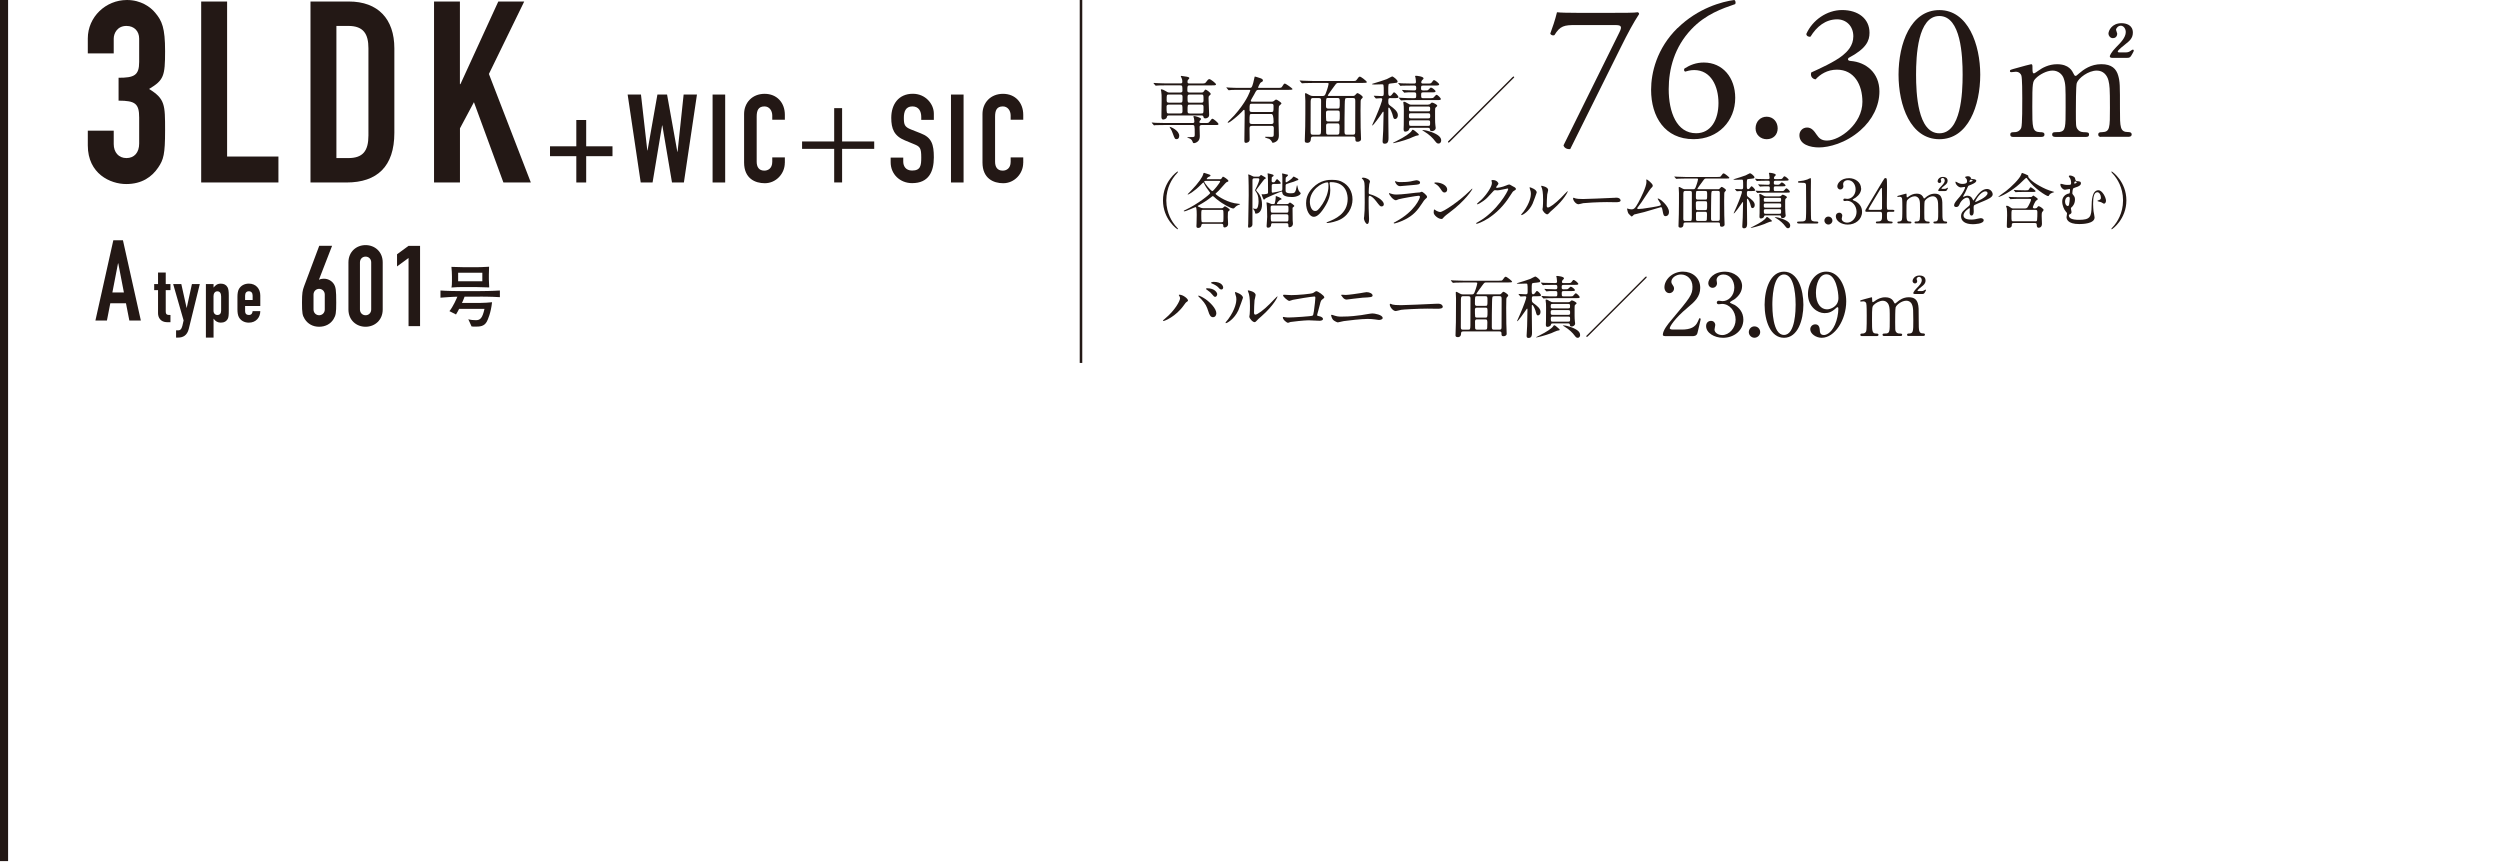 <?xml version="1.0" encoding="UTF-8"?>
<svg id="_レイヤー_2" data-name="レイヤー 2" xmlns="http://www.w3.org/2000/svg" viewBox="0 0 577.72 200.03">
  <g id="_レイヤー_1-2" data-name="レイヤー 1">
    <g>
      <g>
        <g>
          <g>
            <path d="M278.4,28.43c.79,0,.87,0,1.11-.31.48-.62.53-.68.67-.68.26,0,1.39.97,1.39,1.21s-.09.24-.91.24h-2.94c-.14,0-.51,0-.51.46,0,.27.05,1.78.05,1.97,0,.39,0,.92-.43,1.33-.26.26-.67.43-.91.43-.22,0-.27-.12-.39-.46-.07-.17-.21-.53-1.01-.77-.05-.02-.19-.07-.19-.1,0-.05.67-.07.77-.07.92,0,.99,0,.99-.63,0-2.14-.02-2.16-.55-2.16h-6.31c-1.51,0-2,.03-2.16.03-.07.02-.31.05-.36.05-.07,0-.1-.05-.15-.12l-.34-.39c-.05-.07-.07-.09-.07-.1,0-.03.02-.05.07-.05.12,0,.63.05.75.07.84.03,1.54.05,2.34.05h6.35c.24,0,.34-.14.34-.31,0-.22-.05-.56-.09-.77-.02-.07-.14-.34-.14-.41s.03-.12.24-.12c.19,0,1.54.36,1.54.68,0,.09-.27.38-.31.44-.03.07-.07.17-.07.27,0,.21.14.21.29.21h.92ZM277.65,21.38c.29,0,.41-.08.51-.22.29-.41.32-.45.44-.45.22,0,1.18.74,1.18.98,0,.14-.03.17-.36.46-.09.07-.14.19-.14.51,0,.62.14,3.34.14,3.9s-.5.8-.87.8c-.34,0-.39-.14-.46-.41-.05-.22-.21-.27-.5-.27h-7.44c-.41,0-.46.15-.51.41-.1.48-.8.53-.86.53-.39,0-.39-.5-.39-.65,0-.6.05-3.22.05-3.75,0-1.16,0-1.5-.09-2.05-.02-.07-.09-.36-.09-.41,0-.09.03-.12.1-.12.27,0,.7.21.96.38.46.29.58.36.94.36h2.48c.14,0,.51,0,.51-.41,0-1.13,0-1.25-.53-1.25h-3.08c-1.51,0-1.95.03-2.17.05-.05,0-.31.03-.36.03-.07,0-.09-.03-.15-.1l-.33-.39q-.07-.08-.07-.12s.02-.03.05-.03c.12,0,.65.05.75.05.84.03,1.54.07,2.34.07h3.11c.29,0,.41-.1.41-.34,0-.1.03-.46-.14-.84-.09-.19-.21-.41-.21-.46,0-.07.05-.1.14-.1.05,0,1.13.15,1.28.19.27.07.56.12.56.34,0,.09-.17.26-.29.36-.09.09-.14.21-.14.43,0,.34.09.43.39.43h2.81c.8,0,.89,0,1.18-.43.17-.26.43-.58.67-.58.29,0,1.54.97,1.54,1.21s-.31.24-.92.24h-5.17c-.53,0-.53.21-.53,1.11,0,.26,0,.55.53.55h2.69ZM270.08,24.17c-.27,0-.5.15-.5.41,0,1.52,0,1.64.51,1.64h2.67c.5,0,.5-.26.5-.72,0-1.18,0-1.33-.5-1.33h-2.69ZM270.1,21.84c-.5,0-.5.15-.5,1.16,0,.45,0,.72.5.72h2.67c.5,0,.5-.15.5-1.16,0-.44,0-.72-.5-.72h-2.67ZM272.5,31.41c0,.5-.27.75-.6.75-.39,0-.44-.12-.87-1.28-.17-.5-.34-.89-.68-1.4-.03-.05-.07-.1-.07-.14s.03-.03.07-.03c.22.03,2.16.82,2.16,2.1ZM277.61,23.73c.51,0,.51-.24.51-.74,0-1.03,0-1.15-.51-1.15h-2.67c-.51,0-.51.24-.51.74,0,1.03,0,1.15.51,1.15h2.67ZM277.61,26.22c.51,0,.51-.05.51-1.3,0-.5,0-.75-.51-.75h-2.67c-.51,0-.51.08-.51,1.32,0,.5,0,.74.51.74h2.67Z" fill="#231815"/>
            <path d="M289.23,29.1c-.44,0-.48.27-.48.65s.03,2.12.03,2.51c0,.62-.68.75-.84.75-.38,0-.38-.15-.38-.75,0-.82.07-4.79.07-5.7,0-.15,0-.82-.02-.96,0-.1-.02-.22-.15-.22-.09,0-.12.05-.48.45-.72.79-2.79,2.53-3.16,2.53-.03,0-.12,0-.12-.07s.12-.19.26-.33c1.27-1.27,1.42-1.42,2.17-2.36,2.27-2.82,2.79-4.67,2.79-4.7,0-.14-.12-.14-.26-.14h-2.19c-.48,0-1.18,0-1.8.02-.1.02-.6.07-.7.07-.07,0-.09-.02-.17-.12l-.34-.41c-.05-.05-.07-.07-.07-.08,0-.03.03-.05.07-.05.09,0,.46.05.55.05.8.05,1.74.07,2.55.07h2.21c.14,0,.32,0,.44-.14.27-.27.58-1.78.62-1.98.09-.44.09-.5.19-.5s.82.24,1.09.33c.43.12.74.29.74.56,0,.24-.21.34-.46.46-.22.1-.67,1.11-.67,1.16,0,.1.1.1.21.1h4.31c.79,0,.87,0,1.06-.31.38-.6.41-.67.62-.67.22,0,1.76,1.09,1.76,1.25,0,.19-.41.19-.92.19h-6.96c-.41,0-.48.1-.97,1.06-.12.24-.79,1.3-.79,1.45,0,.22.17.22.33.22h4.45c.21,0,.34,0,.48-.1.43-.32.46-.38.62-.38.17,0,1.21.67,1.21.89,0,.12-.53.51-.58.65-.09.15-.09,3.04-.09,3.46,0,.46.07,2.67.07,3.18,0,.27,0,.86-.34,1.27-.34.41-.92.53-1.04.53-.14,0-.15-.03-.31-.38-.03-.07-.29-.38-.56-.53-.12-.07-.94-.22-.94-.38,0-.09.09-.1.14-.1.19,0,1.13.03,1.33.03.44,0,.51-.09.53-.5,0-.15.02-1.25.02-1.47,0-.24,0-.58-.5-.58h-4.6ZM293.81,28.65c.5,0,.5-.33.5-.5q0-1.81-.51-1.81h-4.52c-.53,0-.53.02-.53,1.8,0,.19,0,.51.48.51h4.58ZM293.79,25.88c.51,0,.51-.12.51-1.28,0-.36,0-.63-.5-.63h-4.53c-.51,0-.51.14-.51,1.4,0,.22,0,.51.5.51h4.53Z" fill="#231815"/>
            <path d="M303.48,31.56c-.34,0-.56.07-.56.53,0,.91-.67.92-.8.92-.6,0-.6-.31-.6-.5,0-.53.09-2.82.1-3.28.03-1.33.03-4.52.03-5.95,0-.24-.07-1.33-.07-1.49,0-.17.02-.26.1-.26.12,0,.21.03,1.01.48.21.12.41.17.67.17h2.34c.38,0,.51-.17.68-.63.48-1.25.65-2.05.65-2.17,0-.19-.12-.21-.34-.21h-3.28c-.5,0-1.15.02-1.8.03-.12,0-.6.05-.7.05-.07,0-.12-.05-.17-.12l-.34-.39c-.03-.05-.07-.07-.07-.09,0-.03.03-.05.07-.05.12,0,.65.05.77.05,1.08.05,1.74.07,2.33.07h8.95c.77,0,.84,0,1.03-.24.44-.6.55-.77.77-.77.29,0,1.62,1.09,1.62,1.23,0,.22-.34.22-.91.22h-5.64c-.41,0-.5.07-.96.72-.24.34-1.52,2.05-1.52,2.17s.14.12.21.12h5.63c.17,0,.27,0,.43-.15.41-.44.46-.5.6-.5.21,0,1.2.65,1.2.91,0,.14-.03.19-.31.46-.15.15-.17.38-.17.55,0,.21-.03,1.39-.03,2.12,0,1.28.02,2.91.03,3.95.02.43.09,2.26.09,2.63,0,.48-.53.62-.79.62-.51,0-.51-.26-.53-.65,0-.27,0-.56-.48-.56h-9.22ZM304.76,31.12c.43,0,.5-.09.51-1.04.02-.55.02-6.05.02-6.82,0-.34-.02-.6-.51-.6h-1.39c-.29,0-.5.07-.51.77-.02.68-.02,1.33-.02,7.1,0,.56.22.6.53.6h1.37ZM309.05,25.09c.55,0,.55-.05.55-1.44,0-.79,0-1.01-.53-1.01h-2.14c-.51,0-.51.02-.51,1.95,0,.39.21.5.5.5h2.14ZM306.92,25.54c-.48,0-.5.33-.5.55,0,.29,0,1.66.05,1.76.12.22.34.22.5.22h2.09c.5,0,.55-.08.55-1.45,0-.89,0-1.08-.51-1.08h-2.17ZM306.97,28.52c-.26,0-.53.05-.53.51,0,.22,0,1.61.02,1.73.05.36.36.36.51.36h2.05c.5,0,.5-.31.5-.74,0-.15.03-.91.03-1.08,0-.68-.12-.79-.5-.79h-2.09ZM311.33,22.65c-.53,0-.55.02-.58,1.64-.05,1.86-.05,4.29-.05,6.21,0,.56.22.62.5.62h1.51c.46,0,.46-.27.46-.84,0-.98.02-5.83.02-6.93,0-.53-.07-.7-.51-.7h-1.33Z" fill="#231815"/>
            <path d="M321.35,22.65c-.53,0-.53.22-.53.74,0,.58.02.72.38.99.98.72,1.83,1.37,1.83,2.26,0,.58-.36.87-.65.87-.26,0-.38-.21-.48-.65-.14-.68-.7-2-.96-2-.09,0-.12.07-.12.17v1.92c0,.7.05,4.12.05,4.86,0,.55,0,1.4-.87,1.4-.41,0-.5-.22-.5-.56,0-.31.12-2.07.14-2.46.02-.5.09-3.56.09-4.16,0-.1,0-.22-.1-.22-.07,0-.1.05-.31.38-.44.7-1.98,2.8-2.17,2.8-.05,0-.07-.02-.07-.05.24-.55.58-1.3.75-1.69,1.08-2.46,1.59-4.05,1.59-4.29s-.17-.27-.36-.27c-.15,0-.94.07-1.06.07-.05,0-.1-.03-.15-.1l-.32-.39q-.07-.08-.07-.12s.03-.03.05-.03c.26,0,1.5.08,1.8.08.46,0,.46-.21.46-.89,0-1.81-.02-1.83-.41-1.83-.24,0-1.44.05-1.71.05-.14,0-.63-.02-.63-.1,0-.05.24-.1.34-.14.86-.27,2.26-.67,3.11-1.01.19-.08,1.16-.62,1.23-.62.26,0,1.27.8,1.27,1.16,0,.08-.05.22-.21.29-.1.05-1.25.15-1.49.19-.46.07-.46.09-.46,1.78,0,.74,0,1.09.38,1.09.15,0,.33-.12.43-.27.38-.51.41-.56.55-.56.22,0,.99.8.99,1.09,0,.24-.33.24-.92.24h-.87ZM327.87,31.13c0,.14-.07.15-.67.26-.24.05-1.23.51-1.44.6-1.56.6-3.59,1.09-3.8,1.09-.02,0-.05,0-.05-.03,0-.07.02-.07.84-.48,1.86-.92,3.13-1.8,3.47-2.33.05-.1.15-.26.22-.26.22,0,.53.26.74.44.62.53.68.56.68.7ZM329.14,20.9c.46,0,.67,0,.8-.05.14-.05.6-.62.72-.62.27,0,1.08.63,1.08.87s-.34.24-.91.24h-1.98c-.43,0-.44.15-.44.65,0,.63.05.7.46.7h1.49c.48,0,.7,0,.82-.07.15-.07.62-.72.77-.72.26,0,1.01.74,1.01.99,0,.24-.33.24-.92.24h-5.7c-1.51,0-2,.03-2.16.05-.07,0-.33.03-.38.03s-.09-.03-.14-.1l-.34-.39q-.07-.08-.07-.12s.02-.03.05-.03c.12,0,.65.05.77.05.84.05,1.54.07,2.34.07h.43c.43,0,.43-.17.43-.79,0-.26,0-.56-.38-.56-.53,0-1.54-.03-2.09.05-.03,0-.21.03-.24.03-.07,0-.1-.03-.15-.1l-.34-.39c-.05-.05-.07-.09-.07-.12s.02-.03.07-.03c.09,0,.53.03.62.05.15,0,1.85.07,2,.07.43,0,.58-.03.58-.5,0-.51-.07-.63-.44-.63h-.65c-1.49,0-1.98.03-2.16.03-.05.02-.31.05-.36.05-.07,0-.1-.05-.15-.12l-.33-.39s-.09-.08-.09-.1c0-.03.03-.05.07-.05.12,0,.65.05.75.07.84.03,1.54.05,2.34.05h.53c.31,0,.43-.1.43-.38,0-.12-.05-.7-.1-.96-.02-.1-.1-.26-.1-.34,0-.1.12-.12.19-.12.22,0,1.76.15,1.76.6,0,.14-.03.15-.34.44-.1.1-.19.33-.19.45,0,.31.26.31.44.31h.92c.79,0,.87,0,1.09-.29.33-.44.36-.5.5-.5.29,0,1.2.75,1.2.99,0,.26-.43.26-1.11.26h-2.6c-.48,0-.48.15-.48.65,0,.22,0,.48.44.48h.29ZM330.03,24.17c.21,0,.39-.05.56-.24.17-.19.21-.22.36-.22.27,0,1.18.48,1.18.72,0,.1-.03.12-.29.34-.21.19-.21.29-.21.82,0,1.59-.02,2.62.07,3.35.02.14.07.46.07.62,0,.5-.5.75-.86.75-.41,0-.44-.21-.46-.41-.05-.36-.27-.36-.43-.36h-3.9c-.36,0-.41.09-.48.33-.12.46-.72.55-.89.55-.39,0-.39-.36-.39-.65,0-.1.02-.58.03-.89.02-.55.02-2.67.02-3.35,0-.38,0-.72-.02-.97-.02-.12-.1-.74-.1-.87s.03-.17.15-.17c.24,0,.39.09.94.41.36.22.48.26.82.26h3.81ZM326.06,24.62c-.46,0-.46.1-.46.75,0,.36.27.36.46.36h3.99c.44,0,.44-.1.44-.75,0-.36-.27-.36-.44-.36h-3.99ZM326.02,26.17c-.43,0-.43.22-.43.56,0,.41,0,.63.43.63h4.05c.43,0,.43-.22.43-.56,0-.41,0-.63-.43-.63h-4.05ZM326.07,27.81c-.24,0-.46.02-.46.39,0,.79.03.89.48.89h3.95c.44,0,.44-.14.44-.68,0-.44,0-.6-.44-.6h-3.97ZM333.04,32.45c0,.29-.14.72-.62.72-.22,0-.39-.03-.79-.56-.46-.65-1.39-1.57-2.53-2.24-.05-.03-.44-.26-.44-.29s.05-.03.1-.03c.51,0,1.39.22,1.9.41,1.9.68,2.38,1.35,2.38,2Z" fill="#231815"/>
            <path d="M349.8,18.01c-.77.74-13.38,13.36-14.52,14.52-.05.05-.43.43-.48.43-.07,0-.19-.05-.19-.17,0-.08.05-.14.09-.17.7-.67,13.39-13.36,14.54-14.52.05-.05.41-.43.48-.43s.19.05.19.19c0,.03-.05.12-.1.15Z" fill="#231815"/>
          </g>
          <g>
            <path d="M364.09,5.79c-2.56,0-3.56.14-4.88,2.33-.32.14-.78.05-.96-.36.46-1.23,1.14-3.19,1.55-4.93.73.09,2.33.14,4.84.14h7.71c2.51,0,5.57,0,6.11-.14.18.05.32.23.32.41-1.28,1.96-2.6,4.38-4.29,7.8l-11.63,23.41c-.73.09-1.41-.27-1.55-.87l12.91-26.1c.68-1.37.46-1.69-1-1.69h-9.12Z" fill="#231815"/>
            <path d="M387.68,6.48c4.75-4.65,10.31-6.11,13.09-6.48.32.14.41.73.18.96-2.92,1-6.84,2.33-10.13,5.84-3.88,4.11-5.2,9.12-5.2,13.82,0,5.29,1.83,10.17,6.34,10.17,3.42,0,5.16-3.1,5.16-6.98s-1.73-7.62-5.61-7.62c-.91,0-1.64.23-2.1.36-.27-.14-.32-.46-.14-.73,1.32-.82,2.69-1.37,4.47-1.37,4.38,0,7.25,3.51,7.25,8.17,0,5.34-3.92,9.54-9.63,9.54-6.66,0-9.81-5.2-9.81-11.41,0-3.88,1.28-9.54,6.11-14.28Z" fill="#231815"/>
            <path d="M405.69,29.66c0-1.55,1.1-2.69,2.56-2.69,1.55,0,2.55,1.23,2.55,2.69s-1,2.51-2.55,2.51c-1.32,0-2.56-.96-2.56-2.51Z" fill="#231815"/>
            <path d="M415.82,31.25c0-.91.68-1.78,1.78-1.78s1.69.91,2.19,1.64c.59.87,1.14,1.37,2.42,1.37,2.97,0,8.17-3.88,8.17-8.94,0-4.01-1.92-7.44-5.89-7.44-2.24,0-3.88,1.09-4.93,2.24-.73-.09-1.28-.73-1-1.6,1.73-.78,5.48-2.46,7.3-3.97,1-.82,2.42-2.19,2.42-4.38,0-2.42-1.69-3.92-3.74-3.92-2.69,0-4.75,1.69-6.16,4.01-.46.09-.96-.18-.96-.64,1.41-3.19,4.75-5.52,8.26-5.52,3.74,0,6.34,2.01,6.34,5.25,0,1.87-.73,3.65-4.88,5.84-.23.46,0,.64.55.68,3.47.27,6.62,2.69,6.62,7.03,0,3.29-1.6,6.57-4.43,9.03-3.38,2.97-7.3,3.92-9.54,3.92-2.05,0-4.52-.68-4.52-2.83Z" fill="#231815"/>
            <path d="M457.61,17.25c0,7.16-2.78,14.92-9.44,14.92s-9.44-7.76-9.44-14.92,2.78-14.92,9.44-14.92,9.44,8.03,9.44,14.92ZM442.78,17.25c0,4.29.36,13.55,5.38,13.55s5.38-9.26,5.38-13.55-.37-13.55-5.38-13.55-5.38,9.26-5.38,13.55Z" fill="#231815"/>
          </g>
          <path d="M485.53,31.64c-.62,0-.65-.41-.65-.55,0-.51.41-.55.92-.55,1.78-.07,1.78-.99,1.78-5.61s-.07-5.17-.34-6.33c-.31-1.23-1.2-2.29-2.7-2.29-1.95,0-4.21,1.71-4.62,2.87-.21.55-.21,5.44-.21,6.4,0,3.32,0,3.7.34,4.21.34.51.79.72,1.4.75.99.03,1.3.03,1.3.55,0,.55-.48.55-.79.55h-6.91c-.27,0-.82,0-.82-.55,0-.21.1-.41.27-.48.21-.1,1.23-.07,1.44-.1,1.4-.27,1.4-.99,1.4-5.75s0-5.37-.44-6.64c-.27-.82-1.16-1.81-2.57-1.81s-3.04.96-3.8,1.71c-.82.82-.89.89-.89,6.74,0,4.75,0,5.71,1.78,5.78.51,0,1.03.03,1.03.55s-.48.55-.75.55h-6.47c-.21,0-.68,0-.68-.55s.44-.55.99-.55c.89,0,1.4-.58,1.54-.99.27-.72.24-5.68.24-6.84,0-.96,0-4.69-.21-5.27-.1-.34-.51-.86-1.27-.86-.14,0-.86.1-1.03.1-.1,0-.34,0-.34-.24,0-.31.07-.31,1.68-.75,1.2-.34,3.08-.85,3.22-.85.31,0,.31.17.31.99,0,.89.07,1.13.34,1.13.17,0,.85-.51,1.06-.65.85-.62,2.36-1.47,4.28-1.47,2.77,0,3.49,1.54,3.83,2.22.07.14.21.48.44.48.17,0,.24-.07.79-.55,1.06-.92,2.74-2.16,5.17-2.16s3.46,1.09,3.9,2.63c.41,1.44.41,2.09.41,7.83,0,4.11,0,5.23,1.92,5.23.24,0,.79,0,.79.58,0,.17-.14.51-.65.51h-6.43ZM488.06,13.37c-.44,0-.51-.24-.51-.38,0-.1.27-.89,1.5-2.12.96-.96,2.19-2.19,2.19-3.46,0-.75-.48-1.47-1.16-1.47-.58,0-1.09.55-1.09.96,0,.14.27.72.27.86,0,.79-.55,1.06-.99,1.06-.65,0-1.03-.62-1.03-1.03,0-.72.79-2.43,3.01-2.43,1.03,0,2.63.38,2.63,2.19,0,1.27-.79,1.92-1.61,2.57-.48.38-1.88,1.47-1.88,1.78,0,.17.17.21.34.21h1.54c.55,0,.89-.21,1.06-.34q.41-.31.55-.31c.1,0,.21.07.21.24,0,.14-.03.17-.27.62-.55,1.03-.65,1.06-1.61,1.06h-3.15Z" fill="#231815"/>
        </g>
        <g>
          <path d="M271.54,52.07c.11.13.69.74.69.83,0,.03-.03.08-.1.08-.14,0-3.38-2.33-3.38-6.67s3.24-6.67,3.38-6.67c.07,0,.1.06.1.08,0,.08-.57.7-.69.83-.56.7-2.02,2.7-2.02,5.76s1.46,5.06,2.02,5.76Z" fill="#231815"/>
          <path d="M281.86,41.43c.18,0,.34-.03.49-.28.18-.29.2-.32.29-.32.14,0,1.23.69,1.23.97,0,.15-.08.18-.45.31-.13.04-1.47,1.64-1.77,1.93-.15.14-.5.48-.64.6-.06.06-.11.1-.11.15,0,.18,2.09,1.72,4.38,2.17.36.07.85.14,1.08.15.18.01.21.01.21.07,0,.04-.07.07-.2.11-.24.08-.69.27-1.02.67-.13.14-.21.22-.34.22-.49,0-2.21-.83-3.91-2.2-.13-.11-.73-.67-.81-.67s-.13.03-.42.27c-.9.7-1.85,1.32-2.84,1.85-.22.11-.25.13-.25.2,0,.08.06.1.49.28.34.14.46.2.74.2h4.27c.17,0,.24,0,.41-.15.27-.27.29-.29.38-.29.17,0,1.11.62,1.11.8,0,.13-.03.14-.25.31-.14.1-.15.2-.17.35,0,.24-.03.62-.03,1.05,0,.25.07,1.34.07,1.57,0,.7-.67.81-.8.81-.31,0-.31-.25-.31-.36,0-.28-.03-.48-.41-.48h-4.22c-.17,0-.41,0-.43.29-.08.66-.63.66-.77.66-.34,0-.38-.2-.38-.46,0-.1.03-.55.03-.63.03-.7.04-1.51.04-1.91,0-.87-.03-1.13-.08-1.47-.03-.2-.04-.34-.2-.34-.14,0-2.17.98-2.61.98-.07,0-.11-.04-.11-.1s.04-.07.42-.25c2.7-1.26,5.69-3.61,5.69-3.88,0-.06-.08-.17-.24-.38-.43-.56-.84-1.12-1.19-1.88-.07-.14-.11-.18-.15-.18-.06,0-.41.36-.48.43-1.79,1.82-2.98,2.35-3.05,2.35-.06,0-.1-.03-.1-.07,0-.01.69-.7.71-.73,1.88-1.92,2.73-3.29,2.87-3.85.06-.27.08-.35.25-.35.06,0,.83.25.97.31.31.11.48.15.48.31,0,.13-.08.17-.49.34-.15.06-.39.35-.39.43s.1.08.17.08h2.83ZM282.31,51.35c.11,0,.28,0,.36-.15.06-.11.06-1.08.06-1.27,0-.21,0-1.18-.06-1.29-.07-.15-.27-.15-.36-.15h-4.3c-.41,0-.41.07-.41,1.2,0,1.67.03,1.67.42,1.67h4.29ZM278.68,41.8c-.17,0-.41,0-.41.2,0,.17,1.53,2.16,1.9,2.16.24,0,1.79-1.97,1.79-2.23,0-.13-.1-.13-.21-.13h-3.08Z" fill="#231815"/>
          <path d="M289.89,41.2c-.46,0-.46.2-.46.57,0,2.8-.01,7.27-.01,10.07,0,.52-.46.77-.83.77-.18,0-.18-.22-.18-.38,0-.08,0-.13.04-.52,0-.03.11-6.6.11-6.61,0-.59-.01-3.91-.06-4.3-.01-.07-.06-.39-.06-.45,0-.03.04-.04.07-.04.13,0,.62.22.81.34.29.17.41.18.66.18h.74c.18,0,.31,0,.48-.21.04-.06.15-.2.2-.2.03,0,.85.49.98.56.04.03.11.1.11.2,0,.11-.03.13-.28.22-.1.03-1.83,2.38-1.92,2.49-.01.01-.01.04-.01.06,0,.13.43.56.5.64.25.34.85,1.13.85,2.68,0,1.4-.67,2.1-1.39,2.1-.17,0-.2-.04-.21-.21-.04-.35-.22-.64-.35-.77-.03-.03-.17-.14-.17-.17s.01-.04.04-.04c.04,0,.24.06.28.06s.31.03.42.03c.43,0,.59-1.05.59-1.72,0-1.32-.32-1.79-.53-2.12-.25-.36-.28-.41-.28-.49,0-.04.03-.08.25-.52.34-.64.74-1.7.74-1.93,0-.29-.24-.29-.38-.29h-.77ZM294.3,42.51c-.42,0-.42.28-.42.46v1.3c0,.14.04.25.22.25.03,0,1.98-.35,2.12-.46.07-.06.11-.15.11-.36.01-.46.01-2.13.01-2.7,0-.01-.01-.53-.03-.63,0-.03-.06-.17-.06-.2,0-.07.1-.08.13-.08.11,0,.62.15.71.17.49.08.55.1.55.25,0,.13-.49.45-.52.56-.03.07-.03.73-.03.84,0,.1,0,.22.13.22.14,0,.87-.49,1.33-.91.07-.07.31-.42.39-.42.06,0,.08.03.39.18.53.27.7.35.7.5,0,.14-.04.15-.36.22,0,0-.59.25-.7.29-.27.1-1.47.43-1.71.55-.1.06-.15.13-.17.29-.01.11-.01.81-.01,1.07,0,.39,0,.77,1.2.77.88,0,.97-.18,1.19-.77.06-.14.21-1.13.27-1.13.04,0,.14.55.17.66.15.56.22.73.55,1.05.1.1.11.15.11.21,0,.28-.77.84-2,.84-.95,0-2.12-.17-2.23-.92-.04-.31-.06-.34-.15-.34-.32,0-3.68,1.51-3.68,1.53-.21.22-.31.32-.41.32-.11,0-.14-.06-.35-.59-.03-.07-.21-.56-.21-.6,0-.03,0-.06.04-.06s.22.04.25.04c.15,0,.45-.01.92-.11.24-.06.28-.15.28-.41,0-2.35-.03-3.75-.06-3.91,0-.06-.06-.34-.06-.36s.06-.06.1-.06c.18,0,1.09.28,1.16.31.11.06.14.11.14.2,0,.14-.15.22-.28.29-.14.08-.14.13-.14.21-.03.35-.03.39-.03.66,0,.32.1.41.38.41.2,0,.29-.04.36-.13.08-.1.41-.63.52-.63.07,0,.84.73.84.91,0,.21-.07.21-.71.21h-.97ZM294.15,51.56c-.39,0-.41.18-.42.48-.01.2-.15.57-.71.57-.2,0-.32-.07-.32-.39,0-.03.13-1.78.13-2.11,0-.84-.03-2.31-.14-3.11,0-.03-.04-.15-.04-.18,0-.04.06-.04.08-.04.27,0,.64.18.76.24.2.1.31.13.53.13h.25c.24,0,.29-.03.36-.34,0-.01.18-.77.18-1.36,0-.13,0-.15.07-.15.03,0,1.27.45,1.27.69,0,.11-.03.11-.29.18-.22.07-.78.69-.78.88,0,.1.1.1.15.1h2.1c.2,0,.31-.01.41-.08.06-.04.28-.28.34-.28.11,0,1.02.63,1.02.8,0,.08-.03.11-.27.29-.13.1-.14.13-.14.24,0,.36.01,2.72.03,2.83.03.53.06.59.06.7,0,.84-.78.87-.8.87-.21,0-.25-.15-.25-.34,0-.41,0-.6-.41-.6h-3.17ZM297.27,49.15c.48,0,.48-.14.48-.8,0-.71,0-.85-.48-.85h-3.18c-.41,0-.46.15-.46.45,0,1.08,0,1.2.48,1.2h3.17ZM297.29,51.2c.45,0,.45-.1.45-.99,0-.5,0-.69-.45-.69h-3.18c-.15,0-.45.01-.45.38,0,1.23.01,1.3.46,1.3h3.17Z" fill="#231815"/>
          <path d="M307.24,42.3s.03.1.03.15c.06.45.14.9.14,1.51,0,.94-.21,2.24-1.44,4.1-1.12,1.71-1.83,2.04-2.4,2.04-.92,0-1.75-1.44-1.75-3.15,0-.74.15-2.16,1.56-3.57,1.78-1.82,3.66-1.82,4.47-1.82,1.27,0,1.86.25,2.26.45,1.51.74,2.44,2.24,2.44,4.08s-1.05,4.06-3.53,4.93c-1.19.42-2.12.52-2.33.52-.06,0-.14-.01-.14-.1,0-.04.03-.06.38-.2,1.46-.57,4.5-1.78,4.5-5.27,0-.55-.06-3.88-3.88-3.88-.28,0-.29.11-.29.2ZM302.69,46.6c0,.91.36,2.16,1.22,2.16.41,0,.74-.17,1.71-1.62.74-1.13,1.37-2.69,1.37-4.08,0-.84-.06-.91-.24-.91-1.33,0-4.06,1.81-4.06,4.46Z" fill="#231815"/>
          <path d="M315.08,41.05c.5,0,1.51.45,1.51.9,0,.1-.14.5-.17.59-.07.35-.13,1.6-.13,1.95,0,.31.06.35.46.45.85.2,3.03,1.22,3.03,2.27,0,.46-.43.49-.5.49-.35,0-.39-.06-1.33-1.27-.39-.52-1.05-1.18-1.48-1.18-.14,0-.2,0-.2,1.04,0,1.48.01,2.23.07,3.49.01.15.03.5.03.71,0,.35,0,1.27-.41,1.27s-.78-.95-.78-1.32c0-.06.06-.35.06-.41.1-1.16.13-1.53.13-3.25,0-4.01,0-4.45-.17-4.9-.11-.29-.25-.43-.48-.64l-.03-.06c.01-.13.38-.13.39-.13Z" fill="#231815"/>
          <path d="M322.61,51.18c4.37-2.35,5.52-5.38,5.52-5.67,0-.17-.1-.27-.29-.27-.48,0-3.99.62-4.61.8-.1.03-.55.24-.64.24-.6,0-1.6-1.21-1.6-1.6,0-.04.04-.07.08-.07s.21.1.25.11c.27.11.8.24,1.39.24,1.15,0,3.94-.36,4.45-.42.03,0,.95-.08.97-.08.07-.03.34-.15.41-.15.24,0,1.23.83,1.23,1.15,0,.21-.06.27-.38.53-.24.2-.38.41-.76,1-1.11,1.68-1.98,2.73-3.95,3.74-1.25.63-2.35.91-2.48.91-.11,0-.13-.08-.13-.11s.01-.07.03-.08c.03-.03.42-.21.5-.25ZM322.96,42.02c.22.06.55.06.74.06.66,0,1.58-.03,2.24-.15.21-.04,1.18-.28,1.37-.28.24,0,.85.13.85.53,0,.43-.49.48-1.3.55-.22.03-3.24.29-3.33.29-.74,0-1.16-.95-1.16-1.05,0-.07.03-.1.08-.1.08,0,.42.14.5.15Z" fill="#231815"/>
          <path d="M334.97,49.1c-.36.27-1.08.8-1.37,1.15-.27.32-.29.35-.5.35-.76,0-1.79-.9-1.79-1.46,0-.1.01-.74.14-.74.06,0,.36.24.42.27.18.11.64.32.95.32.69,0,4.4-2.48,6.72-4.78.22-.22.62-.62.64-.62s.07.04.07.07c0,.13-1.64,2.75-5.28,5.44ZM333.82,44.49c-.38,0-.52-.22-.98-.92-.48-.71-.88-.92-1.27-1.15-.06-.03-.13-.07-.13-.13s.11-.13.31-.13c1.5,0,2.68.8,2.68,1.62,0,.42-.24.7-.6.7Z" fill="#231815"/>
          <path d="M344.66,41.74c0-.14.2-.14.31-.14.98,0,1.3.73,1.3.78,0,.17-.14.35-.42.7-.07.1-.11.15-.11.22,0,.11.17.11.22.11.14,0,1.18-.15,2.13-.56.17-.07.5-.22.66-.22.13,0,.2.04.77.38.08.04.45.24.52.28.15.1.27.24.27.35,0,.2-.1.25-.56.53-.15.1-.21.18-.7.94-.71,1.12-2.23,3.42-5.01,5.27-1.54,1.01-2.7,1.34-2.79,1.34-.07,0-.13-.06-.13-.13,0-.06.04-.08.48-.32,4.27-2.35,6.93-7.13,6.93-7.56,0-.13-.11-.15-.15-.15-.03,0-1.96.43-2.3.43-.08,0-.46-.04-.55-.04-.27,0-.29.03-.88.7-.85.95-1.2,1.32-1.91,1.82-.57.42-1.18.74-1.34.74-.07,0-.1-.04-.1-.08,0-.1.94-.88,1.11-1.05,1.13-1.13,2.47-3.07,2.35-3.91-.01-.07-.1-.38-.1-.43Z" fill="#231815"/>
          <path d="M354.18,47.05c-.84,1.82-2.31,2.66-2.59,2.66-.06,0-.07-.04-.07-.07,0-.11.45-.6.56-.74,1.54-2.12,1.69-3.64,1.69-4.1,0-.36-.01-.52-.24-1.2-.03-.1-.06-.18-.06-.25,0-.04.01-.07.07-.07.1,0,1.58.48,1.58,1.19,0,.04-.71,2.06-.95,2.59ZM356.45,48.35c0-.07.07-.43.08-.5.04-.27.06-1.37.06-1.72,0-1.71-.17-2.28-.27-2.63-.03-.07-.18-.43-.18-.5,0-.06.06-.07.08-.07.07,0,1.54.25,1.54.98,0,.17-.2.9-.22,1.05-.06.38-.11,2.07-.11,2.54,0,.18.01.46.27.46.42,0,1.71-.92,3.05-2.28.24-.24,1.43-1.5,1.48-1.5.03,0,.06.03.06.06,0,.11-.81,1.85-3.26,4.01-.73.63-.87.77-.97.9-.24.27-.36.36-.46.38-.41.07-1.15-.76-1.15-1.15Z" fill="#231815"/>
          <path d="M373.21,45.69c.08,0,.24-.01.31-.01.85,0,.98.52.98.62,0,.39-.57.43-1.16.43-.32,0-1.72-.03-2-.03-1.93,0-5.14.18-5.48.25-.17.03-.92.25-1.09.25-.6,0-1.25-.87-1.25-1.34,0-.08.04-.17.11-.17s.41.15.48.17c.24.07.81.13,1.71.13.46,0,5.35-.18,7.4-.29Z" fill="#231815"/>
          <path d="M378.51,48.31c.43,0,1.37-.08,3.22-.41,2.06-.35,2.06-.42,2.06-.59s-.13-.43-.41-.83c-.11-.18-.32-.49-.32-.53s.04-.08.1-.08c.41,0,2.52,1.72,2.52,3.1,0,.94-.67.98-.77.98-.48,0-.53-.35-.71-1.28-.13-.67-.18-.8-.39-.8-.07,0-3.24.97-3.84,1.13-.38.1-2.21.52-2.34.57-.1.04-.43.45-.53.45-.13,0-.13-.01-.74-.62-.17-.17-.36-.98-.36-1.12,0-.04,0-.1.06-.1.07,0,.35.11.41.13.11.03.34.07.5.07.59,0,.87-.18,1.62-1.56.62-1.13,1.88-3.68,1.88-4.75,0-.07-.03-.41-.03-.46,0-.07.01-.15.1-.15.1,0,1.39.94,1.39,1.43,0,.24-.15.38-.43.64-.22.21-1.83,2.73-2.19,3.24-.15.21-.95,1.25-.97,1.3-.01.14.06.22.18.22Z" fill="#231815"/>
          <path d="M389.49,51.42c-.28,0-.46.06-.46.43,0,.74-.55.76-.66.76-.49,0-.49-.25-.49-.41,0-.43.07-2.31.08-2.69.03-1.09.03-3.7.03-4.88,0-.2-.06-1.09-.06-1.22,0-.14.01-.21.08-.21.1,0,.17.03.83.39.17.1.34.14.55.14h1.92c.31,0,.42-.14.56-.52.39-1.02.53-1.68.53-1.78,0-.15-.1-.17-.28-.17h-2.69c-.41,0-.94.01-1.47.03-.1,0-.49.04-.57.04-.06,0-.1-.04-.14-.1l-.28-.32s-.06-.06-.06-.07c0-.03.03-.04.06-.04.1,0,.53.04.63.04.88.04,1.43.06,1.91.06h7.33c.63,0,.69,0,.84-.2.36-.49.45-.63.63-.63.24,0,1.33.9,1.33,1.01,0,.18-.28.18-.74.18h-4.62c-.34,0-.41.06-.78.59-.2.28-1.25,1.68-1.25,1.78s.11.1.17.1h4.61c.14,0,.22,0,.35-.13.34-.36.38-.41.49-.41.17,0,.98.53.98.74,0,.11-.03.15-.25.38-.13.13-.14.31-.14.45,0,.17-.03,1.13-.03,1.74,0,1.05.01,2.38.03,3.24.01.35.07,1.85.07,2.16,0,.39-.43.5-.64.5-.42,0-.42-.21-.43-.53,0-.22,0-.46-.39-.46h-7.55ZM390.54,51.06c.35,0,.41-.07.42-.85.01-.45.01-4.96.01-5.59,0-.28-.01-.49-.42-.49h-1.13c-.24,0-.41.06-.42.63-.01.56-.01,1.09-.01,5.81,0,.46.18.49.43.49h1.12ZM394.05,46.13c.45,0,.45-.04.45-1.18,0-.64,0-.83-.43-.83h-1.75c-.42,0-.42.01-.42,1.6,0,.32.17.41.41.41h1.75ZM392.3,46.49c-.39,0-.41.27-.41.45,0,.24,0,1.36.04,1.44.1.18.28.18.41.18h1.71c.41,0,.45-.07.45-1.19,0-.73,0-.88-.42-.88h-1.78ZM392.35,48.93c-.21,0-.43.04-.43.42,0,.18,0,1.32.01,1.42.04.29.29.29.42.29h1.68c.41,0,.41-.25.41-.6,0-.13.03-.74.03-.88,0-.56-.1-.64-.41-.64h-1.71ZM395.92,44.12c-.43,0-.45.01-.48,1.34-.04,1.53-.04,3.52-.04,5.08,0,.46.18.5.41.5h1.23c.38,0,.38-.22.38-.69,0-.8.01-4.78.01-5.67,0-.43-.06-.57-.42-.57h-1.09Z" fill="#231815"/>
          <path d="M404.12,44.12c-.43,0-.43.18-.43.6,0,.48.01.59.31.81.8.59,1.5,1.12,1.5,1.85,0,.48-.29.71-.53.71-.21,0-.31-.17-.39-.53-.11-.56-.57-1.64-.78-1.64-.07,0-.1.06-.1.14v1.57c0,.57.04,3.38.04,3.98,0,.45,0,1.15-.71,1.15-.34,0-.41-.18-.41-.46,0-.25.1-1.69.11-2.02.01-.41.07-2.91.07-3.4,0-.08,0-.18-.08-.18-.06,0-.08.04-.25.31-.36.57-1.62,2.3-1.78,2.3-.04,0-.06-.01-.06-.04.2-.45.48-1.06.62-1.39.88-2.02,1.3-3.32,1.3-3.52s-.14-.22-.29-.22c-.13,0-.77.06-.87.06-.04,0-.08-.03-.13-.08l-.27-.32q-.06-.07-.06-.1s.03-.03.04-.03c.21,0,1.23.07,1.47.07.38,0,.38-.17.38-.73,0-1.48-.01-1.5-.34-1.5-.2,0-1.18.04-1.4.04-.11,0-.52-.01-.52-.08,0-.04.2-.08.28-.11.7-.22,1.85-.55,2.55-.83.15-.07.95-.5,1.01-.5.21,0,1.04.66,1.04.95,0,.07-.04.18-.17.24-.08.04-1.02.13-1.22.15-.38.06-.38.07-.38,1.46,0,.6,0,.9.31.9.13,0,.27-.1.35-.22.31-.42.34-.46.45-.46.18,0,.81.66.81.9,0,.2-.27.2-.76.2h-.71ZM409.46,51.07c0,.11-.06.13-.55.21-.2.04-1.01.42-1.18.49-1.27.49-2.94.9-3.11.9-.01,0-.04,0-.04-.03,0-.06.01-.06.69-.39,1.53-.76,2.56-1.47,2.84-1.91.04-.08.13-.21.18-.21.18,0,.43.21.6.36.5.43.56.46.56.57ZM410.49,42.69c.38,0,.55,0,.66-.04.11-.04.49-.5.59-.5.22,0,.88.52.88.71s-.28.2-.74.2h-1.62c-.35,0-.36.13-.36.53,0,.52.04.57.38.57h1.22c.39,0,.57,0,.67-.06.13-.06.5-.59.63-.59.21,0,.83.6.83.81,0,.2-.27.2-.76.2h-4.66c-1.23,0-1.64.03-1.76.04-.06,0-.27.03-.31.03s-.07-.03-.11-.08l-.28-.32q-.06-.07-.06-.1s.01-.03.04-.03c.1,0,.53.04.63.04.69.04,1.26.06,1.92.06h.35c.35,0,.35-.14.35-.64,0-.21,0-.46-.31-.46-.43,0-1.26-.03-1.71.04-.03,0-.17.03-.2.03-.06,0-.08-.03-.13-.08l-.28-.32s-.06-.07-.06-.1.01-.03.06-.03c.07,0,.43.03.5.04.13,0,1.51.06,1.64.06.35,0,.48-.03.48-.41,0-.42-.06-.52-.36-.52h-.53c-1.22,0-1.62.03-1.77.03-.04.01-.25.04-.29.04-.06,0-.08-.04-.13-.1l-.27-.32s-.07-.07-.07-.08c0-.03.03-.04.06-.04.1,0,.53.04.62.06.69.03,1.26.04,1.92.04h.43c.25,0,.35-.08.35-.31,0-.1-.04-.57-.08-.78-.01-.08-.08-.21-.08-.28,0-.08.1-.1.15-.1.18,0,1.44.13,1.44.49,0,.11-.03.13-.28.36-.08.08-.15.27-.15.36,0,.25.21.25.36.25h.76c.64,0,.71,0,.9-.24.27-.36.29-.41.41-.41.24,0,.98.62.98.81,0,.21-.35.21-.91.21h-2.13c-.39,0-.39.13-.39.53,0,.18,0,.39.36.39h.24ZM411.22,45.37c.17,0,.32-.04.46-.2.14-.15.17-.18.29-.18.22,0,.97.39.97.59,0,.08-.03.1-.24.28-.17.15-.17.24-.17.67,0,1.3-.01,2.14.06,2.75.01.11.06.38.06.5,0,.41-.41.62-.7.62-.34,0-.36-.17-.38-.34-.04-.29-.22-.29-.35-.29h-3.19c-.29,0-.34.07-.39.27-.1.38-.59.45-.73.45-.32,0-.32-.29-.32-.53,0-.08.01-.48.03-.73.01-.45.01-2.19.01-2.75,0-.31,0-.59-.01-.8-.01-.1-.08-.6-.08-.71s.03-.14.13-.14c.2,0,.32.07.77.34.29.18.39.21.67.21h3.12ZM407.97,45.73c-.38,0-.38.08-.38.62,0,.29.22.29.38.29h3.26c.36,0,.36-.08.36-.62,0-.29-.22-.29-.36-.29h-3.26ZM407.94,47.01c-.35,0-.35.18-.35.46,0,.34,0,.52.35.52h3.32c.35,0,.35-.18.35-.46,0-.34,0-.52-.35-.52h-3.32ZM407.98,48.35c-.2,0-.38.01-.38.32,0,.64.03.73.39.73h3.24c.36,0,.36-.11.36-.56,0-.36,0-.49-.36-.49h-3.25ZM413.69,52.15c0,.24-.11.59-.5.59-.18,0-.32-.03-.64-.46-.38-.53-1.13-1.29-2.07-1.83-.04-.03-.36-.21-.36-.24s.04-.03.08-.03c.42,0,1.13.18,1.55.34,1.55.56,1.95,1.11,1.95,1.64Z" fill="#231815"/>
          <path d="M415.6,51.63c-.31,0-.32-.18-.32-.22,0-.22.21-.22.71-.22.76,0,1.12-.04,1.29-.43.1-.24.1-2.7.1-3.19,0-.67-.03-3.94-.03-4.68,0-.66-.2-.66-1.37-.66-.34,0-.48,0-.48-.18s.14-.2.57-.22c.34-.01,1.04-.15,1.58-.35.1-.03.57-.31.69-.31.15,0,.15.04.15.67,0,.38-.03,2.19-.03,2.61,0,.64.01,6.02.06,6.18.1.41.29.57,1.33.57.13,0,.34,0,.34.25,0,.2-.22.2-.35.2h-4.24Z" fill="#231815"/>
          <path d="M421.6,50.97c0-.5.39-.92.91-.92s.94.41.94.92-.45.92-.94.92-.91-.41-.91-.92Z" fill="#231815"/>
          <path d="M430.1,43.52c0,.83-.48,1.57-1.25,2.13-.11.07-.73.41-.73.49,0,.13.66.35.77.42.66.41,1.41,1.15,1.41,2.38,0,1.79-1.54,2.96-3.31,2.96-1.4,0-2.75-.79-2.75-1.91,0-.57.39-.84.8-.84.48,0,.69.38.69.66,0,.11-.13.63-.13.74,0,.52.6.9,1.26.9,1.12,0,2.17-1.13,2.17-2.49s-.97-2.56-2.2-2.56c-.07,0-.46.06-.55.06-.21,0-.31-.13-.31-.28,0-.17.14-.29.32-.29.08,0,.5.07.6.07.95,0,1.92-.87,1.92-2.21,0-1.08-.66-2.12-1.77-2.12-.74,0-1.12.49-1.12.9,0,.07.07.43.07.52,0,.42-.32.74-.71.74-.45,0-.7-.38-.7-.74,0-.67.83-1.88,2.73-1.88,1.39,0,2.76.94,2.76,2.37Z" fill="#231815"/>
          <path d="M437.43,48.49c.08,0,.34.01.34.22,0,.24-.21.24-.34.24h-.97c-.41,0-.41.22-.41.83,0,.85,0,1.33.74,1.39.46.04.57.04.57.25s-.25.21-.38.21h-3.15c-.11,0-.34-.01-.34-.21,0-.24.18-.24.48-.24.95,0,.95-.5.95-1.39,0-.57,0-.84-.38-.84h-3.15c-.17,0-.34,0-.34-.25,0-.14.03-.18.28-.59.31-.52,3.61-6.04,3.7-6.19.42-.69.46-.77.69-.77.08,0,.2.04.27.14.08.15.08,1.75.08,2.06,0,.53-.04,3.15-.04,3.74,0,1.26,0,1.4.39,1.4h.99ZM434.55,48.49c.22,0,.34-.14.36-.31.01-.13.01-1.67.01-2.49,0-.2-.03-2.04-.03-2.07,0-.04-.03-.2-.11-.2-.07,0-.29.35-.38.49-.29.5-2.62,4.33-2.62,4.44,0,.08.08.14.28.14h2.48Z" fill="#231815"/>
          <path d="M447.06,51.63c-.25,0-.27-.17-.27-.22,0-.21.17-.22.38-.22.73-.03.73-.41.73-2.3s-.03-2.12-.14-2.59c-.13-.5-.49-.94-1.11-.94-.8,0-1.72.7-1.89,1.18-.08.22-.08,2.23-.08,2.62,0,1.36,0,1.51.14,1.72.14.21.32.29.57.31.41.01.53.01.53.22,0,.22-.2.22-.32.22h-2.83c-.11,0-.34,0-.34-.22,0-.08.04-.17.11-.2.08-.04.5-.03.59-.04.57-.11.57-.41.57-2.35s0-2.2-.18-2.72c-.11-.34-.48-.74-1.05-.74-.6,0-1.25.39-1.55.7-.34.34-.36.36-.36,2.76,0,1.95,0,2.34.73,2.37.21,0,.42.01.42.22s-.2.22-.31.22h-2.65c-.08,0-.28,0-.28-.22s.18-.22.41-.22c.36,0,.57-.24.63-.41.11-.29.1-2.33.1-2.8,0-.39,0-1.92-.08-2.16-.04-.14-.21-.35-.52-.35-.06,0-.35.04-.42.04-.04,0-.14,0-.14-.1,0-.13.03-.13.69-.31.49-.14,1.26-.35,1.32-.35.13,0,.13.07.13.41,0,.36.03.46.14.46.07,0,.35-.21.43-.27.35-.25.97-.6,1.75-.6,1.13,0,1.43.63,1.57.91.03.06.08.2.18.2.07,0,.1-.03.32-.22.43-.38,1.12-.88,2.12-.88s1.41.45,1.6,1.08c.17.59.17.85.17,3.21,0,1.68,0,2.14.78,2.14.1,0,.32,0,.32.24,0,.07-.06.21-.27.21h-2.63ZM448.1,44.15c-.18,0-.21-.1-.21-.15,0-.04.11-.36.62-.87.39-.39.9-.9.9-1.41,0-.31-.2-.6-.48-.6-.24,0-.45.22-.45.39,0,.06.11.29.11.35,0,.32-.22.43-.41.43-.27,0-.42-.25-.42-.42,0-.29.32-.99,1.23-.99.42,0,1.08.15,1.08.9,0,.52-.32.78-.66,1.05-.2.15-.77.6-.77.73,0,.07.07.08.14.08h.63c.22,0,.36-.08.43-.14q.17-.13.22-.13s.08.03.08.1c0,.06-.01.07-.11.25-.22.42-.27.43-.66.43h-1.29Z" fill="#231815"/>
          <path d="M451.59,47.37c0-.42.39-.87,1.34-1.98.63-.73,1.19-1.89,1.19-2.09,0-.08-.1-.1-.15-.1-.14,0-.71.11-.84.11-.53,0-1.25-.69-1.25-1.23,0-.04,0-.1.08-.1s.45.22.53.27c.17.08.55.25.92.25,1.15,0,1.15-.38,1.15-.66,0-.08-.01-.31-.11-.49-.04-.07-.34-.32-.34-.41,0-.11.36-.22.62-.22.34,0,.69.13.71.43.01.18.07.21.63.25.1,0,.63.07.63.36,0,.46-1.02.85-1.67,1.11-.21.08-.22.11-.53.83-.34.77-.39.88-.76,1.51-.07.13-.1.17-.1.22,0,.03.01.06.06.06s.31-.1.43-.15c.15-.07.34-.11.55-.11.18,0,.83.03,1.19.85.1.24.11.27.14.27.04,0,.5-.64.57-.76.46-.64,1.37-1.92,2.59-1.92.77,0,1.32.66,1.32,1.25,0,.66-1.11,1.12-1.98,1.5-.35.15-1.93.79-2.19.94-.22.14-.24.29-.24.59,0,.13.03.71.03.84,0,.22,0,1.02-.52,1.02-.38,0-.43-.46-.43-.71,0-.14.04-.81.04-.83,0-.06,0-.17-.1-.17-.11,0-1.36.87-1.36,1.67,0,.97,1.4.97,1.81.97.35,0,.62-.03.9-.08.2-.03,1.09-.25,1.27-.25.29,0,.69.14.69.48,0,.87-2.17.92-2.51.92-1.78,0-2.72-.73-2.72-1.83,0-.9.53-1.34,1.85-2.41.14-.11.21-.28.21-.49,0-.63-.11-1.41-.67-1.41s-1.36.64-1.72,1.48c-.15.35-.31.69-.76.69-.27,0-.53-.08-.53-.46ZM455.16,42.08s.7-.18.7-.34c0-.18-.35-.21-.48-.21-.2,0-.25.39-.25.45s0,.1.03.1ZM456.44,46.62s.01.07.06.07,2.8-1.12,2.8-2.05c0-.35-.31-.42-.49-.42-1.16,0-2.37,2.17-2.37,2.4Z" fill="#231815"/>
          <path d="M466.83,42.39c-2.07,1.91-4.57,3.11-5.01,3.11-.01,0-.04-.01-.04-.04,0-.04,1.51-1.11,1.79-1.32,1.15-.88,3.14-2.82,3.47-3.74.14-.39.15-.43.29-.43.11,0,1.16.46,1.26.53.07.06.14.11.14.2,0,.03-.04.14-.04.15,0,.11.67,1.04,2.56,2.07,1.05.59,2.06,1.06,3.22,1.36.06.01.25.07.25.1,0,.04-.46.15-.55.2-.45.2-.55.36-.7.63-.04.06-.1.1-.2.1-.39,0-3.24-1.81-4.62-3.77-.29-.42-.31-.45-.46-.42-.11.03-1.15,1.08-1.37,1.27ZM468.8,45.54c.59,0,.66.01.81-.14.21-.18.22-.21.28-.21.07,0,.8.55.9.62.08.07.1.18.1.2,0,.14-.08.18-.31.31-.32.2-.81,1.43-.81,1.56,0,.24.24.28.39.28.28,0,.49-.03.63-.24.14-.2.2-.28.32-.28.25,0,1.15.62,1.15.9,0,.08-.31.41-.35.49-.1.17-.1.66-.1.88,0,.25.06,1.51.06,1.81,0,.91-.7.91-.74.91-.46,0-.46-.43-.46-.71,0-.38-.28-.38-.45-.38h-4.9c-.42,0-.42.22-.42.55,0,.45-.46.59-.74.59-.31,0-.41-.08-.41-.43,0-.07.07-2.33.07-2.49,0-.36-.01-1.3-.07-1.61-.01-.07-.17-.41-.17-.49,0-.1.11-.11.18-.11.29,0,.59.21.9.43.27.2.42.2.64.2h2.51c.2,0,.48,0,.69-.22.2-.22.85-1.54.85-1.79,0-.21-.17-.21-.32-.21h-2.35c-.34,0-1.27,0-1.77.04-.04,0-.25.03-.29.03-.06,0-.07-.03-.13-.1l-.27-.31q-.07-.08-.07-.1s.04-.04.06-.04c.08,0,.52.06.62.06.41.01,1.13.04,1.92.04h2.06ZM470.33,51.15c.25,0,.36-.04.41-.27.06-.24.07-1.42.07-1.75,0-.52-.07-.63-.43-.63h-5.13c-.42,0-.43,0-.43,1.3s0,1.34.43,1.34h5.08ZM467.78,44.35c-1.19,0-1.61.03-1.68.03-.06,0-.25.04-.29.04-.06,0-.08-.04-.13-.1l-.28-.32c-.04-.06-.06-.07-.06-.08,0-.03.01-.04.06-.04.1,0,.52.04.62.06.29,0,1.12.04,1.82.04.81,0,.9,0,1.05-.27.17-.29.24-.43.38-.43.13,0,1.12.67,1.12.9,0,.18-.27.18-.74.18h-1.86Z" fill="#231815"/>
          <path d="M479.52,41.22c.11.48.14.6.45.63.66.07.91.1.91.52,0,.35-.31.57-.78.78-.14.06-.8.25-.94.34-.21.13-.27,1-.27,1.15s.04.21.15.34c.32.41.46.57.46,1.13,0,1.09-.66,1.68-.74,1.75-.15.11-.2.15-.2.31,0,.13.15.7.15.84,0,.08-.03.34-.31.46-.25.13-.31.15-.31.31,0,.7.8,1.02,2.35,1.02,2.58,0,2.86-.69,2.9-3.14.03-1.23.08-3.7,1.58-3.7.87,0,1.75,1.65,1.75,2.45,0,.46-.32.66-.46.66-.11,0-.56-.31-.67-.35-.14-.04-.88-.21-.88-.29s.49-.21.57-.27c.21-.11.27-.27.27-.49,0-.6-.36-1.25-.83-1.25-.81,0-.98,1.23-.98,2.75,0,.46.06,1.23.1,1.64.03.21.24,1.2.24,1.44,0,1.47-2.83,1.53-3.54,1.53-2.76,0-2.94-1.23-2.94-1.6,0-.13.11-.69.11-.81,0-.18-.03-.21-.31-.53-.35-.39-.8-1.37-.8-2.26,0-.21,0-1.26,1.16-1.76.07-.03.43-.11.52-.14.1-.03.13-.76.13-.81,0-.18-.07-.2-.15-.2-.14,0-.85.18-1.02.18-.45,0-1.06-.62-1.06-1.18,0-.04.01-.2.11-.2.11,0,.64.15.77.18.22.06.49.08.83.08.66,0,.77,0,.77-.52,0-.22-.04-.6-.22-.97-.04-.08-.32-.43-.32-.53,0-.18.35-.15.46-.14.32.06.91.27.99.63ZM477.98,45.47c-.35,0-.77.39-.77,1.12,0,.49.25,1.02.64,1.02.17,0,.24-.18.28-.31.06-.21.17-1.18.17-1.39,0-.31-.11-.45-.32-.45ZM479.33,42.29c0,.1.03.14.1.14.01,0,.48-.13.48-.28,0-.1-.13-.22-.29-.22-.01,0-.08,0-.14.03-.14.08-.14.31-.14.34Z" fill="#231815"/>
          <path d="M488.59,40.55c-.11-.13-.69-.74-.69-.83,0-.03.03-.08.1-.08.14,0,3.38,2.33,3.38,6.67s-3.24,6.67-3.38,6.67c-.07,0-.1-.06-.1-.08,0-.08.57-.7.69-.83.56-.7,2.02-2.7,2.02-5.76s-1.46-5.06-2.02-5.76Z" fill="#231815"/>
        </g>
        <g>
          <path d="M272.52,68.41c-.09-.14-.11-.17-.11-.22,0-.08.06-.09.14-.09.83,0,1.98.92,1.98,1.33,0,.14-.08.19-.28.33-.23.14-.33.3-.64.73-1.89,2.7-4.52,3.69-4.73,3.69-.09,0-.12-.08-.12-.11,0-.06.05-.11.44-.42,2.41-2,3.5-4.16,3.5-4.72,0-.25-.08-.38-.17-.52ZM277,68.3c.08,0,.78.28,1.56.81,1.11.77,2.52,2.23,2.52,3.28,0,.23-.11.91-.78.91-.56,0-.83-.56-1.08-1.38-.34-1.06-.62-1.7-1.62-2.78-.11-.11-.7-.66-.7-.7,0-.08.03-.14.11-.14ZM281.28,67.99c0,.27-.19.61-.45.61-.22,0-.34-.09-.83-.69-.23-.3-.34-.39-1.09-.94-.16-.11-.23-.16-.23-.22s.12-.14.27-.14c1.84,0,2.34,1.08,2.34,1.38ZM282.66,66.45c0,.19-.12.45-.39.45-.33,0-.5-.2-.81-.56-.25-.27-.89-.64-1.41-.83-.16-.05-.2-.11-.2-.16,0-.12.39-.22.58-.22,1.92,0,2.23,1.02,2.23,1.31Z" fill="#231815"/>
          <path d="M286.17,71.71c-.94,2.03-2.58,2.97-2.89,2.97-.06,0-.08-.05-.08-.08,0-.12.5-.67.62-.83,1.72-2.36,1.89-4.06,1.89-4.58,0-.41-.02-.58-.27-1.34-.03-.11-.06-.2-.06-.28,0-.05.02-.08.08-.08.11,0,1.77.53,1.77,1.33,0,.05-.8,2.3-1.06,2.89ZM288.7,73.16c0-.08.08-.48.09-.56.05-.3.06-1.53.06-1.92,0-1.91-.19-2.55-.3-2.94-.03-.08-.2-.48-.2-.56,0-.06.06-.08.09-.08.08,0,1.72.28,1.72,1.09,0,.19-.22,1-.25,1.17-.06.42-.12,2.31-.12,2.83,0,.2.02.52.3.52.47,0,1.91-1.03,3.41-2.55.27-.27,1.59-1.67,1.66-1.67.03,0,.06.03.06.06,0,.12-.91,2.06-3.64,4.47-.81.7-.97.86-1.08,1-.27.3-.41.41-.52.42-.45.08-1.28-.84-1.28-1.28Z" fill="#231815"/>
          <path d="M298.37,68.2c1.41,0,4.73-.28,5.08-.5.56-.38.62-.41.77-.41.31,0,1.81,1,1.81,1.41,0,.14-.05.19-.53.55-.28.2-.34.44-.88,2.61-.03.14-.25.83-.25.92,0,.2.14.22.38.27.39.06.97.27.97.66,0,.42-.72.42-.84.42-.39,0-2.12-.11-2.48-.11-.97,0-3.94.33-4.19.39-.09.02-.48.19-.56.19-.28,0-1.2-.7-1.2-1.25,0-.06.06-.11.14-.11s.41.06.47.08c.34.05.61.05.8.05,1.08,0,5.17-.28,5.41-.41.19-.09.25-.28.36-1.06.19-1.38.33-2.73.33-3.05,0-.27-.06-.33-.23-.33-.48,0-4.36.62-4.97.77-.14.03-.69.25-.81.25-.34,0-1.45-.95-1.45-1.27,0-.12.11-.16.19-.16.09,0,1.45.09,1.72.09Z" fill="#231815"/>
          <path d="M310.16,73.16c1.86,0,3.44-.2,4.42-.34.42-.06,2.2-.39,2.58-.39.45,0,2.36.31,2.36,1.06,0,.36-.61.45-.88.45-.12,0-.48-.06-.86-.12-.52-.08-1.09-.12-1.77-.12-1.31,0-4.61.36-5.47.5-.22.03-1.36.3-1.38.3-.19,0-.86-.34-1.09-.58-.28-.27-.47-1-.47-1.03,0-.11.06-.14.14-.14.05,0,.12.02.17.03,1.02.33,1.19.39,2.23.39ZM311.08,68.15c.5,0,2.73-.31,3.36-.42.22-.03,1.17-.22,1.36-.22.72,0,1.39.36,1.39.78,0,.39-.58.42-2.28.5-.61.03-3.62.44-3.75.44-.44,0-.77-.38-.84-.48-.05-.06-.42-.53-.42-.56,0-.05.12-.08.22-.08s.81.05.97.05Z" fill="#231815"/>
          <path d="M331.98,70.2c.09,0,.27-.02.34-.02.95,0,1.09.58,1.09.69,0,.44-.64.48-1.3.48-.36,0-1.92-.03-2.23-.03-2.16,0-5.73.2-6.11.28-.19.03-1.03.28-1.22.28-.67,0-1.39-.97-1.39-1.5,0-.09.05-.19.12-.19s.45.17.53.19c.27.08.91.14,1.91.14.52,0,5.97-.2,8.25-.33Z" fill="#231815"/>
          <path d="M338.15,76.59c-.31,0-.52.06-.52.48,0,.83-.61.84-.73.84-.55,0-.55-.28-.55-.45,0-.48.08-2.58.09-3,.03-1.22.03-4.12.03-5.44,0-.22-.06-1.22-.06-1.36,0-.16.02-.23.09-.23.11,0,.19.03.92.44.19.11.38.16.61.16h2.14c.34,0,.47-.16.62-.58.44-1.14.59-1.88.59-1.98,0-.17-.11-.19-.31-.19h-3c-.45,0-1.05.02-1.64.03-.11,0-.55.05-.64.05-.06,0-.11-.05-.16-.11l-.31-.36s-.06-.06-.06-.08c0-.03.03-.05.06-.05.11,0,.59.05.7.05.98.05,1.59.06,2.12.06h8.17c.7,0,.77,0,.94-.22.41-.55.5-.7.7-.7.27,0,1.48,1,1.48,1.12,0,.2-.31.2-.83.2h-5.16c-.38,0-.45.06-.88.66-.22.31-1.39,1.88-1.39,1.98s.12.11.19.11h5.14c.16,0,.25,0,.39-.14.38-.41.42-.45.55-.45.19,0,1.09.59,1.09.83,0,.12-.03.17-.28.42-.14.14-.16.34-.16.5,0,.19-.03,1.27-.03,1.94,0,1.17.02,2.66.03,3.61.02.39.08,2.06.08,2.41,0,.44-.48.56-.72.56-.47,0-.47-.23-.48-.59,0-.25,0-.52-.44-.52h-8.42ZM339.32,76.18c.39,0,.45-.08.47-.95.02-.5.02-5.53.02-6.23,0-.31-.02-.55-.47-.55h-1.27c-.27,0-.45.06-.47.7-.02.62-.02,1.22-.02,6.48,0,.52.2.55.48.55h1.25ZM343.24,70.68c.5,0,.5-.05.5-1.31,0-.72,0-.92-.48-.92h-1.95c-.47,0-.47.02-.47,1.78,0,.36.19.45.45.45h1.95ZM341.29,71.09c-.44,0-.45.3-.45.5,0,.27,0,1.52.05,1.61.11.2.31.2.45.2h1.91c.45,0,.5-.08.5-1.33,0-.81,0-.98-.47-.98h-1.98ZM341.34,73.8c-.23,0-.48.05-.48.47,0,.2,0,1.47.02,1.58.05.33.33.33.47.33h1.88c.45,0,.45-.28.45-.67,0-.14.03-.83.03-.98,0-.62-.11-.72-.45-.72h-1.91ZM345.32,68.45c-.48,0-.5.02-.53,1.5-.05,1.7-.05,3.92-.05,5.67,0,.52.2.56.45.56h1.38c.42,0,.42-.25.42-.77,0-.89.02-5.33.02-6.33,0-.48-.06-.64-.47-.64h-1.22Z" fill="#231815"/>
          <path d="M354.47,68.45c-.48,0-.48.2-.48.67,0,.53.02.66.34.91.89.66,1.67,1.25,1.67,2.06,0,.53-.33.8-.59.8-.23,0-.34-.19-.44-.59-.12-.62-.64-1.83-.88-1.83-.08,0-.11.06-.11.16v1.75c0,.64.05,3.77.05,4.44,0,.5,0,1.28-.8,1.28-.38,0-.45-.2-.45-.52,0-.28.11-1.89.12-2.25.02-.45.08-3.25.08-3.8,0-.09,0-.2-.09-.2-.06,0-.09.05-.28.34-.41.64-1.81,2.56-1.98,2.56-.05,0-.06-.02-.06-.05.22-.5.53-1.19.69-1.55.98-2.25,1.45-3.7,1.45-3.92s-.16-.25-.33-.25c-.14,0-.86.06-.97.06-.05,0-.09-.03-.14-.09l-.3-.36q-.06-.08-.06-.11s.03-.03.05-.03c.23,0,1.38.08,1.64.08.42,0,.42-.19.42-.81,0-1.66-.02-1.67-.38-1.67-.22,0-1.31.05-1.56.05-.12,0-.58-.02-.58-.09,0-.05.22-.09.31-.12.78-.25,2.06-.61,2.84-.92.17-.08,1.06-.56,1.12-.56.23,0,1.16.73,1.16,1.06,0,.08-.05.2-.19.27-.09.05-1.14.14-1.36.17-.42.06-.42.08-.42,1.62,0,.67,0,1,.34,1,.14,0,.3-.11.39-.25.34-.47.38-.52.5-.52.2,0,.91.73.91,1,0,.22-.3.22-.84.22h-.8ZM360.43,76.2c0,.12-.06.14-.61.23-.22.05-1.12.47-1.31.55-1.42.55-3.28,1-3.47,1-.02,0-.05,0-.05-.03,0-.06.02-.06.77-.44,1.7-.84,2.86-1.64,3.17-2.12.05-.09.14-.23.2-.23.2,0,.48.23.67.41.56.48.62.52.62.64ZM361.58,66.85c.42,0,.61,0,.73-.05s.55-.56.66-.56c.25,0,.98.58.98.8s-.31.22-.83.22h-1.81c-.39,0-.41.14-.41.59,0,.58.05.64.42.64h1.36c.44,0,.64,0,.75-.06.14-.06.56-.66.7-.66.23,0,.92.67.92.91,0,.22-.3.22-.84.22h-5.2c-1.38,0-1.83.03-1.97.05-.06,0-.3.03-.34.03s-.08-.03-.12-.09l-.31-.36q-.06-.08-.06-.11s.02-.03.05-.03c.11,0,.59.05.7.05.77.05,1.41.06,2.14.06h.39c.39,0,.39-.16.39-.72,0-.23,0-.52-.34-.52-.48,0-1.41-.03-1.91.05-.03,0-.19.03-.22.03-.06,0-.09-.03-.14-.09l-.31-.36s-.06-.08-.06-.11.02-.03.06-.03c.08,0,.48.03.56.05.14,0,1.69.06,1.83.06.39,0,.53-.03.53-.45,0-.47-.06-.58-.41-.58h-.59c-1.36,0-1.81.03-1.97.03-.05.02-.28.05-.33.05-.06,0-.09-.05-.14-.11l-.3-.36s-.08-.08-.08-.09c0-.03.03-.05.06-.05.11,0,.59.05.69.06.77.03,1.41.05,2.14.05h.48c.28,0,.39-.09.39-.34,0-.11-.05-.64-.09-.88-.02-.09-.09-.23-.09-.31,0-.09.11-.11.17-.11.2,0,1.61.14,1.61.55,0,.12-.03.14-.31.41-.09.09-.17.3-.17.41,0,.28.23.28.41.28h.84c.72,0,.8,0,1-.27.3-.41.33-.45.45-.45.27,0,1.09.69,1.09.91,0,.23-.39.23-1.02.23h-2.38c-.44,0-.44.14-.44.59,0,.2,0,.44.41.44h.27ZM362.4,69.84c.19,0,.36-.05.52-.22s.19-.2.33-.2c.25,0,1.08.44,1.08.66,0,.09-.03.11-.27.31-.19.17-.19.27-.19.75,0,1.45-.02,2.39.06,3.06.02.12.06.42.06.56,0,.45-.45.69-.78.69-.38,0-.41-.19-.42-.38-.05-.33-.25-.33-.39-.33h-3.56c-.33,0-.38.08-.44.3-.11.42-.66.5-.81.5-.36,0-.36-.33-.36-.59,0-.09.02-.53.03-.81.02-.5.02-2.44.02-3.06,0-.34,0-.66-.02-.89-.02-.11-.09-.67-.09-.8s.03-.16.14-.16c.22,0,.36.08.86.38.33.2.44.23.75.23h3.48ZM358.77,70.24c-.42,0-.42.09-.42.69,0,.33.25.33.42.33h3.64c.41,0,.41-.09.41-.69,0-.33-.25-.33-.41-.33h-3.64ZM358.74,71.66c-.39,0-.39.2-.39.52,0,.38,0,.58.39.58h3.7c.39,0,.39-.2.39-.52,0-.38,0-.58-.39-.58h-3.7ZM358.79,73.16c-.22,0-.42.02-.42.36,0,.72.03.81.44.81h3.61c.41,0,.41-.12.41-.62,0-.41,0-.55-.41-.55h-3.62ZM365.15,77.4c0,.27-.12.66-.56.66-.2,0-.36-.03-.72-.52-.42-.59-1.27-1.44-2.31-2.05-.05-.03-.41-.23-.41-.27s.05-.03.09-.03c.47,0,1.27.2,1.73.38,1.73.62,2.17,1.23,2.17,1.83Z" fill="#231815"/>
          <path d="M380.45,64.21c-.7.67-12.22,12.2-13.27,13.27-.05.05-.39.39-.44.39-.06,0-.17-.05-.17-.16,0-.08.05-.12.08-.16.64-.61,12.23-12.2,13.28-13.27.05-.05.38-.39.44-.39s.17.05.17.17c0,.03-.05.11-.09.14Z" fill="#231815"/>
        </g>
        <g>
          <path d="M384.84,77.68c-.12,0-.58-.02-.58-.3,0-1.06,1.28-2.59,1.73-3.13,4.7-5.6,5.12-6.12,5.12-8.01,0-1.77-1.3-2.81-2.65-2.81-1.2,0-2.23.82-2.23,1.67,0,.06,0,.32.2.6.26.38.42.6.42.96,0,.58-.48,1.08-1.08,1.08-.68,0-1.14-.6-1.14-1.36,0-1.69,1.75-3.61,4.28-3.61,2.15,0,3.99,1.39,3.99,3.75,0,2.05-1.26,3.19-2.95,4.6-3.01,2.51-4.09,4.36-4.09,4.74,0,.3.64.3.72.3h2.05c2.01,0,3.17-.56,3.73-1.87.32-.74.32-.76.44-.76.2,0,.2.24.2.28,0,.16-.64,2.73-.74,3.15-.18.72-.88.72-1.2.72h-6.24Z" fill="#231815"/>
          <path d="M402.57,66.14c0,1.18-.68,2.23-1.77,3.03-.16.1-1.04.58-1.04.7,0,.18.94.5,1.1.6.94.58,2.01,1.63,2.01,3.39,0,2.55-2.19,4.2-4.7,4.2-1.99,0-3.91-1.12-3.91-2.71,0-.82.56-1.2,1.14-1.2.68,0,.98.54.98.94,0,.16-.18.9-.18,1.06,0,.74.86,1.28,1.79,1.28,1.59,0,3.09-1.61,3.09-3.55s-1.38-3.65-3.13-3.65c-.1,0-.66.08-.78.08-.3,0-.44-.18-.44-.4,0-.24.2-.42.46-.42.12,0,.72.1.86.1,1.36,0,2.73-1.24,2.73-3.15,0-1.54-.94-3.01-2.51-3.01-1.06,0-1.59.7-1.59,1.28,0,.1.1.62.1.74,0,.6-.46,1.06-1.02,1.06-.64,0-1-.54-1-1.06,0-.96,1.18-2.67,3.89-2.67,1.97,0,3.93,1.33,3.93,3.37Z" fill="#231815"/>
          <path d="M404.13,76.74c0-.72.56-1.32,1.3-1.32s1.33.58,1.33,1.32-.64,1.31-1.33,1.31-1.3-.58-1.3-1.31Z" fill="#231815"/>
          <path d="M412.26,78.06c-3.15,0-4.48-3.96-4.48-7.63s1.36-7.65,4.48-7.65c3.23.02,4.48,4.14,4.48,7.65s-1.28,7.63-4.48,7.63ZM412.26,63.43c-2.65,0-2.69,5.98-2.69,7,0,.82,0,6.99,2.69,6.97,2.65,0,2.69-5.94,2.69-6.97,0-.84,0-7-2.69-7Z" fill="#231815"/>
          <path d="M417.8,67.93c0-2.47,1.61-5.16,4.22-5.16,3.13,0,4.62,3.75,4.62,6.86,0,4.34-2.69,8.43-5.66,8.43-1.3,0-2.65-.9-2.65-1.97,0-.62.5-1.14,1.16-1.14.94,0,1.02.88,1.06,1.57.02.22.06.9.92.9.36,0,1.59-.22,2.57-2.39.48-1.06.78-2.57.78-3.67,0-.12-.02-.38-.18-.38-.12,0-.3.16-.36.22-1.02.96-1.79,1.16-2.67,1.16-1.57,0-3.81-1.45-3.81-4.42ZM424.84,68.87c0-1.43-.58-5.48-2.77-5.48-1.65,0-2.43,2.21-2.43,4.29,0,2.61,1.22,3.81,2.57,3.81.78,0,2.63-.64,2.63-2.61Z" fill="#231815"/>
        </g>
        <path d="M441.05,77.65c-.33,0-.35-.22-.35-.29,0-.27.22-.29.49-.29.95-.04.95-.53.95-2.99s-.04-2.75-.18-3.37c-.16-.66-.64-1.22-1.44-1.22-1.04,0-2.24.91-2.46,1.53-.11.29-.11,2.9-.11,3.41,0,1.77,0,1.97.18,2.24.18.27.42.38.75.4.53.02.69.02.69.29,0,.29-.25.29-.42.29h-3.68c-.15,0-.44,0-.44-.29,0-.11.05-.22.15-.25.11-.05.66-.04.77-.05.75-.15.75-.53.75-3.06s0-2.86-.24-3.53c-.15-.44-.62-.97-1.37-.97s-1.62.51-2.02.91c-.44.44-.47.47-.47,3.59,0,2.53,0,3.04.95,3.08.27,0,.55.02.55.29s-.25.29-.4.29h-3.44c-.11,0-.36,0-.36-.29s.24-.29.53-.29c.47,0,.75-.31.82-.53.15-.38.13-3.02.13-3.64,0-.51,0-2.5-.11-2.81-.05-.18-.27-.46-.67-.46-.07,0-.46.05-.55.05-.05,0-.18,0-.18-.13,0-.16.04-.16.89-.4.64-.18,1.64-.46,1.71-.46.16,0,.16.09.16.53,0,.47.04.6.18.6.09,0,.46-.27.56-.35.46-.33,1.26-.78,2.28-.78,1.48,0,1.86.82,2.04,1.18.04.07.11.25.24.25.09,0,.13-.04.42-.29.56-.49,1.46-1.15,2.75-1.15s1.84.58,2.08,1.4c.22.77.22,1.11.22,4.17,0,2.19,0,2.79,1.02,2.79.13,0,.42,0,.42.31,0,.09-.07.27-.35.27h-3.43ZM442.4,67.92c-.24,0-.27-.13-.27-.2,0-.05.15-.47.8-1.13.51-.51,1.17-1.17,1.17-1.84,0-.4-.26-.78-.62-.78-.31,0-.58.29-.58.51,0,.07.15.38.15.46,0,.42-.29.56-.53.56-.35,0-.55-.33-.55-.55,0-.38.42-1.29,1.6-1.29.55,0,1.4.2,1.4,1.17,0,.67-.42,1.02-.86,1.37-.26.2-1,.78-1,.95,0,.09.09.11.18.11h.82c.29,0,.47-.11.56-.18q.22-.16.29-.16c.05,0,.11.04.11.13,0,.07-.02.09-.15.33-.29.55-.35.56-.86.56h-1.68Z" fill="#231815"/>
      </g>
      <rect x="249.51" width=".59" height="83.87" fill="#231815"/>
      <rect width="1.87" height="198.99" fill="#231815"/>
      <g>
        <g>
          <path d="M27.4,17.97c3.58,0,4.76-.53,4.76-3.64v-5.4c0-1.7-1.12-2.94-2.94-2.94-2.11,0-2.94,1.7-2.94,2.94v3.41h-5.99v-3.47C20.3,3.93,24.41,0,29.34,0c3.23,0,5.46,1.64,6.52,2.94,1.59,1.88,2.29,3.52,2.29,8.87,0,5.76-.29,6.7-3.7,8.75,3.7,2.29,3.7,3.64,3.7,9.57,0,5.52-.35,6.75-1.59,8.58-1.47,2.17-3.76,3.82-7.4,3.82s-8.87-2.35-8.87-8.93v-3.41h5.99v3.11c0,1.88,1.12,3.23,2.94,3.23s2.94-1.29,2.94-3.35v-5.99c0-3.23-.88-3.93-4.76-3.93v-5.29Z" fill="#231815"/>
          <path d="M46.49.35h5.99v35.83h11.86v5.99h-17.85V.35Z" fill="#231815"/>
          <path d="M71.75.35h8.87c6.75,0,10.51,4.05,10.51,10.81v19.56c0,7.75-3.99,11.45-11.04,11.45h-8.34V.35ZM77.74,36.53h2.76c3.35,0,4.64-1.64,4.64-5.23V11.16c0-3.29-1.12-5.17-4.64-5.17h-2.76v30.54Z" fill="#231815"/>
          <path d="M100.29.35h5.99v19.09h.12L115.15.35h5.99l-8.16,16.74,9.69,25.08h-6.34l-6.81-18.56-3.23,6.05v12.51h-5.99V.35Z" fill="#231815"/>
        </g>
        <g>
          <path d="M133.18,27.73h2.28v6.08h6.08v2.28h-6.08v6.08h-2.28v-6.08h-6.08v-2.28h6.08v-6.08Z" fill="#231815"/>
          <path d="M158.03,42.17h-2.74l-2.23-13.18h-.06l-2.2,13.18h-2.74l-3.02-20.32h3.08l1.46,12.9h.06l2.28-12.9h2.23l2.37,13.21h.06l1.4-13.21h3.08l-3.02,20.32Z" fill="#231815"/>
          <path d="M164.67,21.85h2.91v20.32h-2.91v-20.32Z" fill="#231815"/>
          <path d="M181.36,37.63c0,2.51-2.03,4.71-4.62,4.71-2.23,0-4.79-1.08-4.79-4.79v-11.19c0-2.65,1.91-4.68,4.74-4.68s4.68,2.03,4.68,4.85v1.14h-2.91v-.97c0-1.14-.68-2.11-1.8-2.11-1.46,0-1.8,1-1.8,2.37v10.39c0,1.17.46,2.08,1.77,2.08.8,0,1.83-.46,1.83-2.05v-1h2.91v1.25Z" fill="#231815"/>
          <path d="M192.77,24.99h1.83v7.7h7.42v1.71h-7.42v7.76h-1.83v-7.76h-7.42v-1.71h7.42v-7.7Z" fill="#231815"/>
          <path d="M215.8,27.7h-2.91v-.66c0-1.34-.57-2.45-2.05-2.45-1.6,0-1.97,1.28-1.97,2.62,0,1.57.14,2.11,1.65,2.71l2.23.88c2.57.97,3.05,2.6,3.05,5.56,0,3.42-1.26,5.96-5.02,5.96-2.82,0-4.96-2.08-4.96-4.82v-1.08h2.91v.91c0,1.06.57,2.08,2.05,2.08,1.97,0,2.11-1.17,2.11-3.02,0-2.17-.26-2.51-1.68-3.08l-2.08-.86c-2.51-1.03-3.17-2.68-3.17-5.22,0-3.08,1.66-5.56,4.99-5.56,2.91,0,4.85,2.34,4.85,4.59v1.43Z" fill="#231815"/>
          <path d="M219.76,21.85h2.91v20.32h-2.91v-20.32Z" fill="#231815"/>
          <path d="M236.45,37.63c0,2.51-2.03,4.71-4.62,4.71-2.23,0-4.79-1.08-4.79-4.79v-11.19c0-2.65,1.91-4.68,4.74-4.68s4.68,2.03,4.68,4.85v1.14h-2.91v-.97c0-1.14-.68-2.11-1.8-2.11-1.46,0-1.8,1-1.8,2.37v10.39c0,1.17.46,2.08,1.77,2.08.8,0,1.83-.46,1.83-2.05v-1h2.91v1.25Z" fill="#231815"/>
        </g>
        <g>
          <path d="M26.2,55.52h2.21l4.14,18.55h-2.66l-.78-3.99h-3.62l-.78,3.99h-2.66l4.14-18.55ZM27.32,60.86h-.05l-1.3,6.72h2.66l-1.3-6.72Z" fill="#231815"/>
          <g>
            <path d="M36.53,62.98h1.77v2.67h1.09v1.39h-1.09v4.88c0,.82.31.87,1.09.87v1.67h-.73c-1.6,0-2.14-1.13-2.14-2.07v-5.35h-.89v-1.39h.89v-2.67Z" fill="#231815"/>
            <path d="M41.9,65.65l1.22,5.49h.03l1.2-5.49h1.82l-2.54,10.33c-.38,1.58-1.39,2.03-2.45,2.03h-.49v-1.67h.4c.71,0,.94-.24,1.34-2.29l-2.41-8.4h1.88Z" fill="#231815"/>
            <path d="M47.58,65.65h1.77v.8c.45-.5.8-.9,1.68-.9.71,0,1.23.26,1.55.83.21.38.29.92.29,1.89v3.35c0,1.27-.05,1.77-.28,2.14-.29.47-.73.8-1.58.8-.69,0-1.25-.33-1.63-.9h-.03v4.36h-1.77v-12.36ZM51.1,68.52c0-.71-.26-1.2-.87-1.2-.54,0-.89.45-.89,1.09v3.42c0,.56.38.96.89.96.68,0,.87-.49.87-1.04v-3.23Z" fill="#231815"/>
            <path d="M56.64,70.72v1.2c0,.56.33.87.87.87.68,0,.83-.5.87-.89h1.77c0,.73-.26,1.41-.71,1.88-.47.49-1.11.78-1.93.78-1.08,0-1.89-.5-2.31-1.27-.24-.45-.33-1.08-.33-1.79v-2.9c0-.71.09-1.34.33-1.79.42-.76,1.23-1.27,2.31-1.27,1.63,0,2.64,1.2,2.64,2.74v2.43h-3.51ZM56.64,69.33h1.74v-1.01c0-.66-.33-1.01-.87-1.01s-.87.35-.87,1.01v1.01Z" fill="#231815"/>
          </g>
          <g>
            <path d="M73.72,64.59l.05.05c.18-.13.55-.23,1.12-.23.94,0,1.8.52,2.24,1.2.47.73.57,1.38.57,4.32,0,2.42-.1,2.94-.6,3.78-.68,1.15-1.9,1.8-3.36,1.8s-2.63-.68-3.33-1.8c-.52-.83-.62-1.35-.62-3.78,0-2.29.13-2.81.49-3.8l3.49-9.32h2.97l-3.02,7.79ZM75.05,68.08c0-.81-.62-1.33-1.3-1.33s-1.3.52-1.3,1.33v3.44c0,.81.62,1.33,1.3,1.33s1.3-.52,1.3-1.33v-3.44Z" fill="#231815"/>
            <path d="M80.52,60.63c0-2.47,1.85-3.99,3.96-3.99s3.96,1.51,3.96,3.99v10.89c0,2.47-1.85,3.99-3.96,3.99s-3.96-1.51-3.96-3.99v-10.89ZM83.18,71.52c0,.76.55,1.33,1.3,1.33s1.3-.57,1.3-1.33v-10.89c0-.76-.55-1.33-1.3-1.33s-1.3.57-1.3,1.33v10.89Z" fill="#231815"/>
            <path d="M94.41,59.62l-2.66,1.95v-2.81l2.66-1.95h2.66v18.55h-2.66v-15.73Z" fill="#231815"/>
          </g>
          <path d="M110.9,68.56h-3.54c-.45,1.14-.45,1.16-.61,1.44h4.28c.71,0,2.02-.08,2.68-.16-.27,2.46-.96,4-1.21,4.48-.61,1.13-1.63,1.16-2.68,1.16-.47,0-.61-.02-.85-.05l-.75-1.66c.52.17,1.21.22,1.77.22,1,0,1.5-.49,1.97-2.62h-5.86c-.11.24-.49.94-.72,1.3l-1.52-.77c.88-1.07,1.69-2.99,1.83-3.34-.38.02-1.18.03-1.94.09-.31.02-1.68.14-1.96.14v-1.66c1.47.11,3.79.14,4.58.14h4.53c.36,0,2.87-.02,4.62-.14v1.54c-2.01-.13-4.51-.13-4.62-.13ZM109.77,66.33h-2.68c-.77,0-2.04.03-2.77.11.11-.39.12-1.03.12-1.57v-.99c0-.52-.05-1.68-.12-2.21.49.03,2.48.08,3.02.08h2.46c.69,0,1.85-.02,2.81-.09.08,0,.3-.02.41-.03,0,.3-.05,1.57-.05,1.83v1.11c0,.45.05,1.41.08,1.85-.58-.03-2.7-.09-3.28-.09ZM111.46,63.03h-5.59v1.97h5.59v-1.97Z" fill="#231815"/>
        </g>
      </g>
    </g>
    <rect width="577.72" height="200.03" fill="none"/>
  </g>
</svg>
